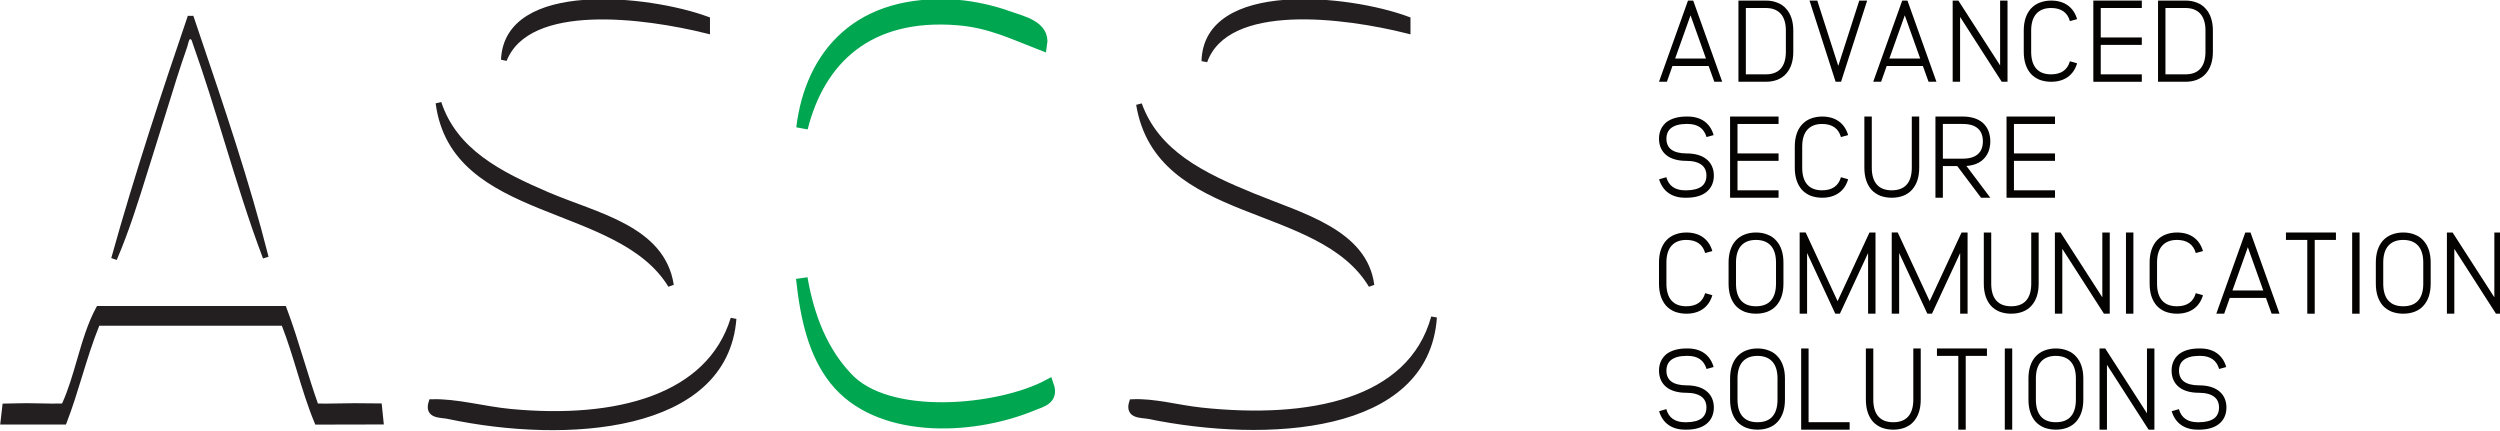 <?xml version="1.0" encoding="UTF-8" standalone="no"?>
<!-- Created with Inkscape (http://www.inkscape.org/) -->

<svg
   xmlns:dc="http://purl.org/dc/elements/1.1/"
   xmlns:cc="http://creativecommons.org/ns#"
   xmlns:rdf="http://www.w3.org/1999/02/22-rdf-syntax-ns#"
   xmlns:svg="http://www.w3.org/2000/svg"
   xmlns="http://www.w3.org/2000/svg"
   xmlns:sodipodi="http://sodipodi.sourceforge.net/DTD/sodipodi-0.dtd"
   xmlns:inkscape="http://www.inkscape.org/namespaces/inkscape"
   width="152.206mm"
   height="26.227mm"
   viewBox="0 0 152.206 26.227"
   version="1.1"
   id="svg6257"
   inkscape:version="0.92.4 (5da689c313, 2019-01-14)"
   sodipodi:docname="ascs_logo.svg">
  <defs
     id="defs6251">
    <clipPath
       clipPathUnits="userSpaceOnUse"
       id="clipPath5789">
      <path
         d="M 0,841.89 H 595.28 V 0 H 0 Z"
         id="path5787"
         inkscape:connector-curvature="0" />
    </clipPath>
  </defs>
  <sodipodi:namedview
     id="base"
     pagecolor="#ffffff"
     bordercolor="#666666"
     borderopacity="1.0"
     inkscape:pageopacity="0.0"
     inkscape:pageshadow="2"
     inkscape:zoom="1.4"
     inkscape:cx="328.85529"
     inkscape:cy="103.14917"
     inkscape:document-units="mm"
     inkscape:current-layer="layer1"
     showgrid="false"
     inkscape:window-width="1366"
     inkscape:window-height="705"
     inkscape:window-x="262"
     inkscape:window-y="1192"
     inkscape:window-maximized="1" />
  <g
     inkscape:label="Layer 1"
     inkscape:groupmode="layer"
     id="layer1"
     transform="translate(-25.195,-131.184)">
    <g
       transform="matrix(0.353,0,0,-0.353,5.962,216.225)"
       id="g5783">
      <g
         id="g5785"
         clip-path="url(#clipPath5789)">
        <g
           id="g5791"
           transform="translate(176.435,237.551)">
          <path
             d="M 0,0 V -1.92 C -10.774,0.743 -30.894,3.463 -35.04,-6.96 -34.511,6.296 -10.141,3.725 0,0"
             style="fill:#231f20;fill-opacity:1;fill-rule:evenodd;stroke:none"
             id="path5793"
             inkscape:connector-curvature="0" />
        </g>
        <g
           id="g5795"
           transform="translate(176.435,237.551)">
          <path
             d="M 0,0 V -1.92 C -10.774,0.743 -30.894,3.463 -35.04,-6.96 -34.511,6.296 -10.141,3.725 0,0 Z"
             style="fill:none;stroke:#231f20;stroke-width:1;stroke-linecap:butt;stroke-linejoin:miter;stroke-miterlimit:4;stroke-dasharray:none;stroke-opacity:1"
             id="path5797"
             inkscape:connector-curvature="0" />
        </g>
        <g
           id="g5799"
           transform="translate(297.253,237.551)">
          <path
             d="M 0,0 V -1.92 C -10.774,0.775 -31.171,3.518 -35.04,-7.2 -34.727,6.299 -10.196,3.795 0,0"
             style="fill:#231f20;fill-opacity:1;fill-rule:evenodd;stroke:none"
             id="path5801"
             inkscape:connector-curvature="0" />
        </g>
        <g
           id="g5803"
           transform="translate(297.253,237.551)">
          <path
             d="M 0,0 V -1.92 C -10.774,0.775 -31.171,3.518 -35.04,-7.2 -34.727,6.299 -10.196,3.795 0,0 Z"
             style="fill:none;stroke:#231f20;stroke-width:1;stroke-linecap:butt;stroke-linejoin:miter;stroke-miterlimit:4;stroke-dasharray:none;stroke-opacity:1"
             id="path5805"
             inkscape:connector-curvature="0" />
        </g>
        <g
           id="g5807"
           transform="translate(234.093,233.231)">
          <path
             d="M 0,0 C -4.709,1.811 -8.754,3.863 -14.4,4.32 -29.919,5.576 -38.311,-2.563 -41.28,-14.4 -39.734,-1.689 -31.424,7.922 -14.64,6.72 -11.821,6.518 -8.389,5.753 -5.76,4.8 -3.402,3.945 0.519,3.169 0,0"
             style="fill:#00a650;fill-opacity:1;fill-rule:evenodd;stroke:none"
             id="path5809"
             inkscape:connector-curvature="0" />
        </g>
        <g
           id="g5811"
           transform="translate(234.093,233.231)">
          <path
             d="M 0,0 C -4.709,1.811 -8.754,3.863 -14.4,4.32 -29.919,5.576 -38.311,-2.563 -41.28,-14.4 -39.734,-1.689 -31.424,7.922 -14.64,6.72 -11.821,6.518 -8.389,5.753 -5.76,4.8 -3.402,3.945 0.519,3.169 0,0 Z"
             style="fill:none;stroke:#00a650;stroke-width:2;stroke-linecap:butt;stroke-linejoin:miter;stroke-miterlimit:4;stroke-dasharray:none;stroke-opacity:1"
             id="path5813"
             inkscape:connector-curvature="0" />
        </g>
        <g
           id="g5815"
           transform="translate(87.355,238.03)">
          <path
             d="M 0,0 C 4.548,-13.452 9.489,-27.79 12.96,-41.52 8.163,-28.877 4.747,-14.854 0,-2.16 -2.428,-8.563 -4.332,-15.35 -6.48,-22.08 -8.611,-28.757 -10.524,-35.568 -13.2,-41.76 -9.204,-27.436 -4.656,-13.664 0,0"
             style="fill:#231f20;fill-opacity:1;fill-rule:evenodd;stroke:none"
             id="path5817"
             inkscape:connector-curvature="0" />
        </g>
        <g
           id="g5819"
           transform="translate(74.614,196.072)">
          <path
             d="m 0,0 -0.94,0.333 c 4.089,14.662 8.764,28.748 13.208,41.786 l 0.29,-0.012 0.203,-0.008 0.453,0.02 0.946,-2.796 C 18.481,26.561 22.949,13.362 26.186,0.561 l -0.953,-0.3 c -2.449,6.455 -4.572,13.375 -6.625,20.066 -1.712,5.582 -3.474,11.33 -5.429,16.813 -0.265,0.743 -0.216,0.855 -0.465,0.943 -0.265,0.094 -0.373,-0.82 -0.567,-1.374 C 10.862,33.052 9.698,29.27 8.563,25.586 7.963,23.635 7.36,21.678 6.737,19.726 6.281,18.298 5.835,16.863 5.39,15.43 3.779,10.248 2.113,4.891 0,0"
             style="fill:#231f20;fill-opacity:1;fill-rule:nonzero;stroke:none"
             id="path5821"
             inkscape:connector-curvature="0" />
        </g>
        <g
           id="g5823"
           transform="translate(130.115,223.15)">
          <path
             d="m 0,0 c 2.768,-8.37 10.482,-12.302 18.72,-15.84 8.446,-3.628 19.873,-5.789 21.36,-15.6 C 31.12,-16.719 2.661,-20.22 0,0"
             style="fill:#231f20;fill-opacity:1;fill-rule:evenodd;stroke:none"
             id="path5825"
             inkscape:connector-curvature="0" />
        </g>
        <g
           id="g5827"
           transform="translate(130.115,223.15)">
          <path
             d="m 0,0 c 2.768,-8.37 10.482,-12.302 18.72,-15.84 8.446,-3.628 19.873,-5.789 21.36,-15.6 C 31.12,-16.719 2.661,-20.22 0,0 Z"
             style="fill:none;stroke:#231f20;stroke-width:1;stroke-linecap:butt;stroke-linejoin:miter;stroke-miterlimit:4;stroke-dasharray:none;stroke-opacity:1"
             id="path5829"
             inkscape:connector-curvature="0" />
        </g>
        <g
           id="g5831"
           transform="translate(250.933,222.91)">
          <path
             d="m 0,0 c 3.022,-8.393 10.883,-12.251 19.68,-15.84 8.507,-3.471 19.221,-6.251 20.4,-15.36 C 31.182,-16.338 3.38,-20.38 0,0"
             style="fill:#231f20;fill-opacity:1;fill-rule:evenodd;stroke:none"
             id="path5833"
             inkscape:connector-curvature="0" />
        </g>
        <g
           id="g5835"
           transform="translate(250.933,222.91)">
          <path
             d="m 0,0 c 3.022,-8.393 10.883,-12.251 19.68,-15.84 8.507,-3.471 19.221,-6.251 20.4,-15.36 C 31.182,-16.338 3.38,-20.38 0,0 Z"
             style="fill:none;stroke:#231f20;stroke-width:1;stroke-linecap:butt;stroke-linejoin:miter;stroke-miterlimit:4;stroke-dasharray:none;stroke-opacity:1"
             id="path5837"
             inkscape:connector-curvature="0" />
        </g>
        <g
           id="g5839"
           transform="translate(103.435,187.631)">
          <path
             d="m 0,0 c 2.042,-5.398 3.559,-11.321 5.52,-16.801 3.527,-0.152 7.671,0.312 10.8,-0.239 -0.221,-1.102 0.6,-1.16 0.48,-2.16 C 13.591,-19.752 9.367,-19.287 5.76,-19.44 3.521,-14.079 2.175,-7.825 0,-2.4 h -32.16 c -2.235,-5.366 -3.635,-11.566 -5.76,-17.04 h -10.56 c -0.148,1.107 0.539,1.38 0.48,2.4 2.891,0.549 6.792,0.088 10.08,0.239 2.446,5.155 3.308,11.893 6,16.801 z"
             style="fill:#231f20;fill-opacity:1;fill-rule:evenodd;stroke:none"
             id="path5841"
             inkscape:connector-curvature="0" />
        </g>
        <g
           id="g5843"
           transform="translate(71.139,185.731)">
          <path
             d="M 0,0 H 32.457 C 32.291,0.471 32.122,0.938 31.949,1.4 H 0.674 C 0.436,0.949 0.212,0.481 0,0 m -15.691,-17.04 h 9.723 c 0.207,0.542 0.407,1.094 0.603,1.651 l -0.237,-0.01 c -1.252,-0.059 -2.591,-0.029 -3.932,0.002 -0.777,0.017 -1.554,0.035 -2.313,0.035 -1.413,0 -2.475,-0.063 -3.373,-0.201 -0.047,-0.368 -0.17,-0.649 -0.276,-0.889 -0.088,-0.201 -0.165,-0.376 -0.195,-0.588 m 55.477,0.033 c 0.837,0 1.693,-0.018 2.548,-0.036 0.848,-0.018 1.697,-0.035 2.527,-0.035 1.546,0 2.715,0.062 3.712,0.203 -0.034,0.105 -0.091,0.201 -0.161,0.32 -0.139,0.237 -0.317,0.537 -0.333,0.994 -0.967,0.137 -2.102,0.2 -3.601,0.2 -0.814,0 -1.646,-0.018 -2.478,-0.036 -0.838,-0.018 -1.677,-0.036 -2.498,-0.036 h -0.001 c -0.58,0 -1.151,0.009 -1.707,0.033 l -0.041,0.002 c 0.204,-0.552 0.414,-1.096 0.632,-1.629 0.459,0.014 0.927,0.02 1.401,0.02 m -2.058,-1.048 -0.134,0.323 c -1.17,2.801 -2.11,5.882 -3.018,8.863 -0.805,2.638 -1.635,5.361 -2.62,7.869 H 0.47 c -1.13,-2.768 -2.063,-5.802 -2.967,-8.739 -0.819,-2.665 -1.667,-5.42 -2.661,-7.982 l -0.124,-0.319 h -11.34 c 0,0 0.021,-0.361 0,0 l 0.416,3.605 c 4.359,0.073 2.67,0.073 4.359,0.073 0.767,0 1.551,-0.018 2.335,-0.035 1.211,-0.029 2.422,-0.055 3.563,-0.016 1.052,2.294 1.822,4.943 2.567,7.509 0.909,3.13 1.849,6.366 3.319,9.045 L 0.08,2.4 h 32.561 l 0.122,-0.323 c 1.112,-2.938 2.082,-6.076 3.02,-9.109 0.757,-2.448 1.539,-4.975 2.39,-7.381 0.435,-0.015 0.879,-0.02 1.328,-0.02 h 0.001 c 0.814,0 1.645,0.018 2.477,0.036 0.839,0.018 1.678,0.036 2.499,0.036 1.798,0 4.695,-0.042 4.695,-0.042 l 0.374,-3.625 z"
             style="fill:#231f20;fill-opacity:1;fill-rule:nonzero;stroke:none"
             id="path5845"
             inkscape:connector-curvature="0" />
        </g>
        <g
           id="g5847"
           transform="translate(301.812,186.19)">
          <path
             d="m 0,0 c -1.354,-19.798 -29.04,-21.173 -49.199,-17.04 -1.199,0.246 -3.666,-0.047 -2.881,2.4 3.867,0.188 7.791,-0.994 12,-1.44 C -21.568,-18.044 -4.044,-14.693 0,0"
             style="fill:#231f20;fill-opacity:1;fill-rule:evenodd;stroke:none"
             id="path5849"
             inkscape:connector-curvature="0" />
        </g>
        <g
           id="g5851"
           transform="translate(301.812,186.19)">
          <path
             d="m 0,0 c -1.354,-19.798 -29.04,-21.173 -49.199,-17.04 -1.199,0.246 -3.666,-0.047 -2.881,2.4 3.867,0.188 7.791,-0.994 12,-1.44 C -21.568,-18.044 -4.044,-14.693 0,0 Z"
             style="fill:none;stroke:#231f20;stroke-width:1;stroke-linecap:butt;stroke-linejoin:miter;stroke-miterlimit:4;stroke-dasharray:none;stroke-opacity:1"
             id="path5853"
             inkscape:connector-curvature="0" />
        </g>
        <g
           id="g5855"
           transform="translate(180.995,185.95)">
          <path
             d="m 0,0 c -1.478,-19.244 -28.81,-21.129 -49.2,-16.8 -1.327,0.282 -3.663,-0.012 -2.88,2.401 4.378,0.131 8.885,-1.228 13.68,-1.681 C -20.098,-17.807 -4.151,-13.594 0,0"
             style="fill:#231f20;fill-opacity:1;fill-rule:evenodd;stroke:none"
             id="path5857"
             inkscape:connector-curvature="0" />
        </g>
        <g
           id="g5859"
           transform="translate(180.995,185.95)">
          <path
             d="m 0,0 c -1.478,-19.244 -28.81,-21.129 -49.2,-16.8 -1.327,0.282 -3.663,-0.012 -2.88,2.401 4.378,0.131 8.885,-1.228 13.68,-1.681 C -20.098,-17.807 -4.151,-13.594 0,0 Z"
             style="fill:none;stroke:#231f20;stroke-width:1;stroke-linecap:butt;stroke-linejoin:miter;stroke-miterlimit:4;stroke-dasharray:none;stroke-opacity:1"
             id="path5861"
             inkscape:connector-curvature="0" />
        </g>
        <g
           id="g5863"
           transform="translate(192.77,192.92)">
          <path
             d="m 0,0 c 1.209,-7.031 3.685,-12.795 7.68,-17.039 7.023,-7.852 26.336,-5.926 34.8,-1.441 0.839,-2.377 -1.137,-2.739 -2.64,-3.36 C 28.873,-26.374 13.009,-26.616 5.76,-17.52 2.158,-13 0.749,-7.004 0,0"
             style="fill:#00a650;fill-opacity:1;fill-rule:evenodd;stroke:none"
             id="path5865"
             inkscape:connector-curvature="0" />
        </g>
        <g
           id="g5867"
           transform="translate(192.77,192.92)">
          <path
             d="m 0,0 c 1.209,-7.031 3.685,-12.795 7.68,-17.039 7.023,-7.852 26.336,-5.926 34.8,-1.441 0.839,-2.377 -1.137,-2.739 -2.64,-3.36 C 28.873,-26.374 13.009,-26.616 5.76,-17.52 2.158,-13 0.749,-7.004 0,0 Z"
             style="fill:none;stroke:#00a650;stroke-width:2;stroke-linecap:butt;stroke-linejoin:miter;stroke-miterlimit:4;stroke-dasharray:none;stroke-opacity:1"
             id="path5869"
             inkscape:connector-curvature="0" />
        </g>
        <g
           id="g5871"
           transform="translate(348.715,230.808)">
          <path
             d="M 0,0 -2.66,7.461 -5.32,0 Z M 1.441,-4.001 0.461,-1.28 H -5.781 L -6.74,-4.001 H -8.102 L -3.1,10.002 h 0.901 l 5,-14.003 z"
             style="fill:#050301;fill-opacity:1;fill-rule:nonzero;stroke:none"
             id="path5873"
             inkscape:connector-curvature="0" />
        </g>
        <g
           id="g5875"
           transform="translate(355.594,228.087)">
          <path
             d="m 0,0 h 3.441 c 1.121,0 1.981,0.32 2.561,0.96 0.6,0.66 0.9,1.661 0.9,2.94 v 3.641 c 0,1.281 -0.3,2.262 -0.9,2.922 -0.58,0.64 -1.44,0.979 -2.561,0.979 H 0 Z m 3.441,12.723 c 0.741,0 1.401,-0.12 1.981,-0.36 0.599,-0.22 1.12,-0.58 1.519,-1.041 0.821,-0.9 1.241,-2.179 1.241,-3.781 V 3.9 C 8.182,2.28 7.762,1.02 6.941,0.1 6.542,-0.359 6.021,-0.7 5.422,-0.94 4.842,-1.16 4.182,-1.28 3.441,-1.28 h -4.72 v 14.003 z"
             style="fill:#050301;fill-opacity:1;fill-rule:nonzero;stroke:none"
             id="path5877"
             inkscape:connector-curvature="0" />
        </g>
        <g
           id="g5879"
           transform="translate(371.074,226.807)">
          <path
             d="m 0,0 -4.5,14.003 h 1.34 L 0.461,2.741 4.081,14.003 h 1.36 L 0.94,0 Z"
             style="fill:#050301;fill-opacity:1;fill-rule:nonzero;stroke:none"
             id="path5881"
             inkscape:connector-curvature="0" />
        </g>
        <g
           id="g5883"
           transform="translate(385.665,230.808)">
          <path
             d="M 0,0 -2.661,7.461 -5.321,0 Z M 1.44,-4.001 0.46,-1.28 h -6.241 l -0.96,-2.721 h -1.361 l 5.001,14.003 H -2.2 L 2.801,-4.001 Z"
             style="fill:#050301;fill-opacity:1;fill-rule:nonzero;stroke:none"
             id="path5885"
             inkscape:connector-curvature="0" />
        </g>
        <g
           id="g5887"
           transform="translate(399.725,226.807)">
          <path
             d="M 0,0 -7.182,11.183 V 0 h -1.279 v 14.003 h 0.98 L -0.279,2.821 V 14.003 H 1 V 0 Z"
             style="fill:#050301;fill-opacity:1;fill-rule:nonzero;stroke:none"
             id="path5889"
             inkscape:connector-curvature="0" />
        </g>
        <g
           id="g5891"
           transform="translate(412.725,237.608)">
          <path
             d="m 0,0 -1.24,-0.34 c -0.42,1.5 -1.52,2.261 -3.24,2.261 -1.122,0 -1.961,-0.34 -2.541,-0.98 -0.6,-0.66 -0.901,-1.64 -0.901,-2.921 v -3.641 c 0,-1.279 0.301,-2.28 0.901,-2.941 0.58,-0.639 1.419,-0.959 2.541,-0.959 1.72,0 2.82,0.759 3.24,2.259 L 0,-7.621 c -0.6,-2.041 -2.18,-3.181 -4.48,-3.181 -0.721,0 -1.381,0.12 -1.981,0.34 -0.58,0.24 -1.101,0.581 -1.52,1.04 -0.8,0.92 -1.22,2.181 -1.22,3.801 v 3.641 c 0,1.601 0.42,2.88 1.22,3.781 0.419,0.461 0.94,0.82 1.52,1.041 0.6,0.239 1.26,0.359 1.981,0.359 2.3,0 3.88,-1.14 4.48,-3.201"
             style="fill:#050301;fill-opacity:1;fill-rule:nonzero;stroke:none"
             id="path5893"
             inkscape:connector-curvature="0" />
        </g>
        <g
           id="g5895"
           transform="translate(416.803,239.529)">
          <path
             d="m 0,0 v -5.081 h 7.082 v -1.28 H 0 v -5.081 h 7.082 v -1.281 H -1.279 V 1.28 H 7.082 V 0 Z"
             style="fill:#050301;fill-opacity:1;fill-rule:nonzero;stroke:none"
             id="path5897"
             inkscape:connector-curvature="0" />
        </g>
        <g
           id="g5899"
           transform="translate(427.963,228.087)">
          <path
             d="m 0,0 h 3.441 c 1.121,0 1.981,0.32 2.561,0.96 0.6,0.66 0.9,1.661 0.9,2.94 v 3.641 c 0,1.281 -0.3,2.262 -0.9,2.922 -0.58,0.64 -1.44,0.979 -2.561,0.979 H 0 Z m 3.441,12.723 c 0.741,0 1.401,-0.12 1.981,-0.36 0.599,-0.22 1.12,-0.58 1.519,-1.041 0.821,-0.9 1.241,-2.179 1.241,-3.781 V 3.9 C 8.182,2.28 7.762,1.02 6.941,0.1 6.542,-0.359 6.021,-0.7 5.422,-0.94 4.842,-1.16 4.182,-1.28 3.441,-1.28 h -4.72 v 14.003 z"
             style="fill:#050301;fill-opacity:1;fill-rule:nonzero;stroke:none"
             id="path5901"
             inkscape:connector-curvature="0" />
        </g>
        <g
           id="g5903"
           transform="translate(345.574,220.81)">
          <path
             d="m 0,0 c 2.281,0 3.881,-1.141 4.461,-3.201 l -1.22,-0.34 C 2.801,-2.041 1.721,-1.28 0,-1.28 h -0.24 c -1.14,0 -2.039,-0.241 -2.619,-0.7 C -3.4,-2.4 -3.68,-3.021 -3.68,-3.82 c 0,-0.821 0.28,-1.442 0.821,-1.862 0.58,-0.439 1.479,-0.679 2.619,-0.679 1.461,0 2.601,-0.321 3.422,-0.96 0.859,-0.66 1.32,-1.661 1.32,-2.861 0,-1.201 -0.461,-2.201 -1.32,-2.861 -0.821,-0.64 -1.961,-0.96 -3.422,-0.96 h -0.219 c -2.301,0 -3.881,1.14 -4.481,3.181 l 1.24,0.359 c 0.42,-1.5 1.52,-2.26 3.241,-2.26 h 0.219 c 1.14,0 2.06,0.241 2.64,0.68 0.541,0.42 0.821,1.061 0.821,1.861 0,0.8 -0.28,1.42 -0.821,1.84 -0.58,0.46 -1.5,0.7 -2.64,0.7 -1.44,0 -2.6,0.321 -3.42,0.96 -0.84,0.661 -1.301,1.641 -1.301,2.862 0,1.199 0.461,2.179 1.301,2.86 0.82,0.62 1.98,0.96 3.42,0.96 z"
             style="fill:#050301;fill-opacity:1;fill-rule:nonzero;stroke:none"
             id="path5905"
             inkscape:connector-curvature="0" />
        </g>
        <g
           id="g5907"
           transform="translate(354.154,219.529)">
          <path
             d="m 0,0 v -5.081 h 7.081 v -1.28 H 0 v -5.081 h 7.081 v -1.281 H -1.281 V 1.28 H 7.081 V 0 Z"
             style="fill:#050301;fill-opacity:1;fill-rule:nonzero;stroke:none"
             id="path5909"
             inkscape:connector-curvature="0" />
        </g>
        <g
           id="g5911"
           transform="translate(373.235,217.608)">
          <path
             d="m 0,0 -1.24,-0.34 c -0.42,1.5 -1.521,2.261 -3.241,2.261 -1.12,0 -1.959,-0.34 -2.54,-0.98 -0.601,-0.66 -0.9,-1.64 -0.9,-2.921 v -3.641 c 0,-1.279 0.299,-2.28 0.9,-2.941 0.581,-0.639 1.42,-0.959 2.54,-0.959 1.72,0 2.821,0.759 3.241,2.259 L 0,-7.621 c -0.601,-2.041 -2.181,-3.181 -4.481,-3.181 -0.719,0 -1.379,0.12 -1.98,0.34 -0.581,0.24 -1.101,0.581 -1.52,1.04 -0.801,0.92 -1.221,2.181 -1.221,3.801 v 3.641 c 0,1.601 0.42,2.88 1.221,3.781 0.419,0.461 0.939,0.82 1.52,1.041 0.601,0.239 1.261,0.359 1.98,0.359 2.3,0 3.88,-1.14 4.481,-3.201"
             style="fill:#050301;fill-opacity:1;fill-rule:nonzero;stroke:none"
             id="path5913"
             inkscape:connector-curvature="0" />
        </g>
        <g
           id="g5915"
           transform="translate(385.496,211.987)">
          <path
             d="m 0,0 c 0,-1.62 -0.42,-2.881 -1.24,-3.801 -0.401,-0.459 -0.921,-0.8 -1.522,-1.04 -0.58,-0.22 -1.24,-0.34 -1.98,-0.34 -0.719,0 -1.379,0.12 -1.98,0.34 -0.581,0.24 -1.1,0.581 -1.52,1.04 -0.801,0.92 -1.221,2.181 -1.221,3.801 v 8.822 h 1.281 V 0 c 0,-1.279 0.299,-2.28 0.9,-2.94 0.581,-0.64 1.44,-0.96 2.54,-0.96 1.121,0 1.98,0.32 2.56,0.96 0.602,0.66 0.901,1.661 0.901,2.94 V 8.822 H 0 Z"
             style="fill:#050301;fill-opacity:1;fill-rule:nonzero;stroke:none"
             id="path5917"
             inkscape:connector-curvature="0" />
        </g>
        <g
           id="g5919"
           transform="translate(389.574,213.548)">
          <path
             d="M 0,0 H 3.439 C 4.601,0 5.461,0.26 6.041,0.78 6.602,1.261 6.9,2.021 6.9,2.98 6.9,3.961 6.602,4.701 6.041,5.201 5.461,5.722 4.601,5.981 3.439,5.981 H 0 Z M 3.439,7.262 C 4.92,7.262 6.08,6.882 6.9,6.162 7.32,5.781 7.641,5.321 7.861,4.781 8.061,4.241 8.182,3.641 8.182,2.98 8.182,2.32 8.061,1.721 7.861,1.201 7.641,0.66 7.32,0.2 6.9,-0.18 6.201,-0.82 5.24,-1.18 4.061,-1.26 L 8.182,-6.741 H 6.581 L 2.48,-1.28 H 0 V -6.741 H -1.281 V 7.262 Z"
             style="fill:#050301;fill-opacity:1;fill-rule:nonzero;stroke:none"
             id="path5921"
             inkscape:connector-curvature="0" />
        </g>
        <g
           id="g5923"
           transform="translate(401.834,219.529)">
          <path
             d="m 0,0 v -5.081 h 7.081 v -1.28 H 0 v -5.081 h 7.081 v -1.281 H -1.281 V 1.28 H 7.081 V 0 Z"
             style="fill:#050301;fill-opacity:1;fill-rule:nonzero;stroke:none"
             id="path5925"
             inkscape:connector-curvature="0" />
        </g>
        <g
           id="g5927"
           transform="translate(349.815,197.608)">
          <path
             d="m 0,0 -1.24,-0.34 c -0.42,1.5 -1.521,2.261 -3.241,2.261 -1.12,0 -1.959,-0.34 -2.54,-0.98 -0.601,-0.66 -0.9,-1.64 -0.9,-2.921 v -3.641 c 0,-1.279 0.299,-2.28 0.9,-2.941 0.581,-0.639 1.42,-0.959 2.54,-0.959 1.72,0 2.821,0.759 3.241,2.259 L 0,-7.621 c -0.601,-2.041 -2.181,-3.181 -4.481,-3.181 -0.719,0 -1.379,0.12 -1.98,0.34 -0.581,0.24 -1.101,0.581 -1.52,1.04 -0.801,0.92 -1.221,2.181 -1.221,3.801 v 3.641 c 0,1.601 0.42,2.88 1.221,3.781 0.419,0.461 0.939,0.82 1.52,1.041 0.601,0.239 1.261,0.359 1.98,0.359 2.3,0 3.88,-1.14 4.481,-3.201"
             style="fill:#050301;fill-opacity:1;fill-rule:nonzero;stroke:none"
             id="path5929"
             inkscape:connector-curvature="0" />
        </g>
        <g
           id="g5931"
           transform="translate(354.794,198.55)">
          <path
             d="m 0,0 c -0.601,-0.66 -0.899,-1.641 -0.899,-2.922 v -3.641 c 0,-1.279 0.298,-2.28 0.899,-2.94 0.581,-0.64 1.421,-0.96 2.54,-0.96 1.121,0 1.981,0.32 2.561,0.96 0.601,0.66 0.9,1.661 0.9,2.94 v 3.641 C 6.001,-1.641 5.702,-0.66 5.101,0 4.521,0.64 3.661,0.979 2.54,0.979 1.421,0.979 0.581,0.64 0,0 m 4.521,1.9 c 0.6,-0.22 1.121,-0.58 1.521,-1.041 0.82,-0.9 1.24,-2.179 1.24,-3.781 v -3.641 c 0,-1.62 -0.42,-2.88 -1.24,-3.8 -0.4,-0.459 -0.921,-0.8 -1.521,-1.04 -0.581,-0.22 -1.241,-0.34 -1.981,-0.34 -0.719,0 -1.379,0.12 -1.979,0.34 -0.582,0.24 -1.101,0.581 -1.521,1.04 -0.801,0.92 -1.221,2.18 -1.221,3.8 v 3.641 c 0,1.602 0.42,2.881 1.221,3.781 0.42,0.461 0.939,0.821 1.521,1.041 0.6,0.24 1.26,0.36 1.979,0.36 0.74,0 1.4,-0.12 1.981,-0.36"
             style="fill:#050301;fill-opacity:1;fill-rule:nonzero;stroke:none"
             id="path5933"
             inkscape:connector-curvature="0" />
        </g>
        <g
           id="g5935"
           transform="translate(376.676,186.807)">
          <path
             d="M 0,0 V 10.462 L -4.861,0 h -0.8 l -4.86,10.462 V 0 h -1.282 v 14.003 h 1.041 L -5.261,2.161 0.24,14.003 H 1.28 V 0 Z"
             style="fill:#050301;fill-opacity:1;fill-rule:nonzero;stroke:none"
             id="path5937"
             inkscape:connector-curvature="0" />
        </g>
        <g
           id="g5939"
           transform="translate(392.556,186.807)">
          <path
             d="M 0,0 V 10.462 L -4.86,0 h -0.801 l -4.861,10.462 V 0 h -1.28 v 14.003 h 1.039 L -5.261,2.161 0.24,14.003 H 1.28 V 0 Z"
             style="fill:#050301;fill-opacity:1;fill-rule:nonzero;stroke:none"
             id="path5941"
             inkscape:connector-curvature="0" />
        </g>
        <g
           id="g5943"
           transform="translate(406.096,191.987)">
          <path
             d="m 0,0 c 0,-1.62 -0.42,-2.881 -1.24,-3.801 -0.401,-0.459 -0.921,-0.8 -1.522,-1.04 -0.58,-0.22 -1.24,-0.34 -1.98,-0.34 -0.719,0 -1.379,0.12 -1.98,0.34 -0.581,0.24 -1.1,0.581 -1.52,1.04 -0.801,0.92 -1.221,2.181 -1.221,3.801 v 8.822 h 1.281 V 0 c 0,-1.279 0.299,-2.28 0.9,-2.94 0.581,-0.64 1.44,-0.96 2.54,-0.96 1.121,0 1.98,0.32 2.56,0.96 0.602,0.66 0.901,1.661 0.901,2.94 V 8.822 H 0 Z"
             style="fill:#050301;fill-opacity:1;fill-rule:nonzero;stroke:none"
             id="path5945"
             inkscape:connector-curvature="0" />
        </g>
        <g
           id="g5947"
           transform="translate(417.356,186.807)">
          <path
             d="M 0,0 -7.182,11.183 V 0 h -1.281 v 14.003 h 0.981 L -0.281,2.821 V 14.003 H 1 V 0 Z"
             style="fill:#050301;fill-opacity:1;fill-rule:nonzero;stroke:none"
             id="path5949"
             inkscape:connector-curvature="0" />
        </g>
        <path
           d="m 421.152,200.81 h 1.281 v -14.003 h -1.281 z"
           style="fill:#050301;fill-opacity:1;fill-rule:nonzero;stroke:none"
           id="path5951"
           inkscape:connector-curvature="0" />
        <g
           id="g5953"
           transform="translate(434.435,197.608)">
          <path
             d="m 0,0 -1.24,-0.34 c -0.42,1.5 -1.521,2.261 -3.241,2.261 -1.12,0 -1.959,-0.34 -2.54,-0.98 -0.601,-0.66 -0.9,-1.64 -0.9,-2.921 v -3.641 c 0,-1.279 0.299,-2.28 0.9,-2.941 0.581,-0.639 1.42,-0.959 2.54,-0.959 1.72,0 2.821,0.759 3.241,2.259 L 0,-7.621 c -0.601,-2.041 -2.181,-3.181 -4.481,-3.181 -0.719,0 -1.379,0.12 -1.98,0.34 -0.581,0.24 -1.101,0.581 -1.52,1.04 -0.801,0.92 -1.221,2.181 -1.221,3.801 v 3.641 c 0,1.601 0.42,2.88 1.221,3.781 0.419,0.461 0.939,0.82 1.52,1.041 0.601,0.239 1.261,0.359 1.98,0.359 2.3,0 3.88,-1.14 4.481,-3.201"
             style="fill:#050301;fill-opacity:1;fill-rule:nonzero;stroke:none"
             id="path5955"
             inkscape:connector-curvature="0" />
        </g>
        <g
           id="g5957"
           transform="translate(444.834,190.808)">
          <path
             d="M 0,0 -2.66,7.461 -5.32,0 Z M 1.441,-4.001 0.461,-1.28 H -5.781 L -6.74,-4.001 H -8.102 L -3.1,10.002 h 0.901 l 5,-14.003 z"
             style="fill:#050301;fill-opacity:1;fill-rule:nonzero;stroke:none"
             id="path5959"
             inkscape:connector-curvature="0" />
        </g>
        <g
           id="g5961"
           transform="translate(453.707,199.529)">
          <path
             d="M 0,0 V -12.723 H -1.281 V 0 h -3.68 V 1.28 H 3.66 V 0 Z"
             style="fill:#050301;fill-opacity:1;fill-rule:nonzero;stroke:none"
             id="path5963"
             inkscape:connector-curvature="0" />
        </g>
        <path
           d="m 460.166,200.81 h 1.279 v -14.003 h -1.279 z"
           style="fill:#050301;fill-opacity:1;fill-rule:nonzero;stroke:none"
           id="path5965"
           inkscape:connector-curvature="0" />
        <g
           id="g5967"
           transform="translate(466.426,198.55)">
          <path
             d="m 0,0 c -0.6,-0.66 -0.9,-1.641 -0.9,-2.922 v -3.641 c 0,-1.279 0.3,-2.28 0.9,-2.94 0.58,-0.64 1.42,-0.96 2.541,-0.96 1.119,0 1.98,0.32 2.561,0.96 0.599,0.66 0.9,1.661 0.9,2.94 v 3.641 C 6.002,-1.641 5.701,-0.66 5.102,0 4.521,0.64 3.66,0.979 2.541,0.979 1.42,0.979 0.58,0.64 0,0 m 4.521,1.9 c 0.6,-0.22 1.12,-0.58 1.52,-1.041 0.82,-0.9 1.24,-2.179 1.24,-3.781 v -3.641 c 0,-1.62 -0.42,-2.88 -1.24,-3.8 -0.4,-0.459 -0.92,-0.8 -1.52,-1.04 -0.58,-0.22 -1.24,-0.34 -1.98,-0.34 -0.721,0 -1.381,0.12 -1.98,0.34 -0.581,0.24 -1.1,0.581 -1.522,1.04 -0.799,0.92 -1.219,2.18 -1.219,3.8 v 3.641 c 0,1.602 0.42,2.881 1.219,3.781 0.422,0.461 0.941,0.821 1.522,1.041 0.599,0.24 1.259,0.36 1.98,0.36 0.74,0 1.4,-0.12 1.98,-0.36"
             style="fill:#050301;fill-opacity:1;fill-rule:nonzero;stroke:none"
             id="path5969"
             inkscape:connector-curvature="0" />
        </g>
        <g
           id="g5971"
           transform="translate(484.967,186.807)">
          <path
             d="M 0,0 -7.182,11.183 V 0 H -8.461 V 14.003 H -7.48 L -0.279,2.821 V 14.003 H 1 V 0 Z"
             style="fill:#050301;fill-opacity:1;fill-rule:nonzero;stroke:none"
             id="path5973"
             inkscape:connector-curvature="0" />
        </g>
        <g
           id="g5975"
           transform="translate(345.574,180.81)">
          <path
             d="m 0,0 c 2.281,0 3.881,-1.141 4.461,-3.201 l -1.22,-0.34 C 2.801,-2.041 1.721,-1.28 0,-1.28 h -0.24 c -1.14,0 -2.039,-0.241 -2.619,-0.7 C -3.4,-2.4 -3.68,-3.021 -3.68,-3.82 c 0,-0.821 0.28,-1.442 0.821,-1.862 0.58,-0.439 1.479,-0.679 2.619,-0.679 1.461,0 2.601,-0.321 3.422,-0.96 0.859,-0.66 1.32,-1.661 1.32,-2.861 0,-1.201 -0.461,-2.201 -1.32,-2.861 -0.821,-0.64 -1.961,-0.96 -3.422,-0.96 h -0.219 c -2.301,0 -3.881,1.14 -4.481,3.181 l 1.24,0.359 c 0.42,-1.5 1.52,-2.26 3.241,-2.26 h 0.219 c 1.14,0 2.06,0.241 2.64,0.68 0.541,0.42 0.821,1.061 0.821,1.861 0,0.8 -0.28,1.42 -0.821,1.84 -0.58,0.46 -1.5,0.7 -2.64,0.7 -1.44,0 -2.6,0.321 -3.42,0.96 -0.84,0.661 -1.301,1.641 -1.301,2.862 0,1.199 0.461,2.179 1.301,2.86 0.82,0.62 1.98,0.96 3.42,0.96 z"
             style="fill:#050301;fill-opacity:1;fill-rule:nonzero;stroke:none"
             id="path5977"
             inkscape:connector-curvature="0" />
        </g>
        <g
           id="g5979"
           transform="translate(355.054,178.55)">
          <path
             d="m 0,0 c -0.601,-0.66 -0.899,-1.641 -0.899,-2.922 v -3.641 c 0,-1.279 0.298,-2.28 0.899,-2.94 0.581,-0.64 1.421,-0.96 2.54,-0.96 1.121,0 1.981,0.32 2.561,0.96 0.601,0.66 0.9,1.661 0.9,2.94 v 3.641 C 6.001,-1.641 5.702,-0.66 5.101,0 4.521,0.64 3.661,0.979 2.54,0.979 1.421,0.979 0.581,0.64 0,0 m 4.521,1.9 c 0.6,-0.22 1.121,-0.58 1.521,-1.041 0.82,-0.9 1.24,-2.179 1.24,-3.781 v -3.641 c 0,-1.62 -0.42,-2.88 -1.24,-3.8 -0.4,-0.459 -0.921,-0.8 -1.521,-1.04 -0.581,-0.22 -1.241,-0.34 -1.981,-0.34 -0.719,0 -1.379,0.12 -1.979,0.34 -0.582,0.24 -1.101,0.581 -1.521,1.04 -0.801,0.92 -1.221,2.18 -1.221,3.8 v 3.641 c 0,1.602 0.42,2.881 1.221,3.781 0.42,0.461 0.939,0.821 1.521,1.041 0.6,0.24 1.26,0.36 1.979,0.36 0.74,0 1.4,-0.12 1.981,-0.36"
             style="fill:#050301;fill-opacity:1;fill-rule:nonzero;stroke:none"
             id="path5981"
             inkscape:connector-curvature="0" />
        </g>
        <g
           id="g5983"
           transform="translate(373.495,168.087)">
          <path
             d="m 0,0 v -1.28 h -8.362 v 14.003 h 1.281 V 0 Z"
             style="fill:#050301;fill-opacity:1;fill-rule:nonzero;stroke:none"
             id="path5985"
             inkscape:connector-curvature="0" />
        </g>
        <g
           id="g5987"
           transform="translate(385.756,171.987)">
          <path
             d="m 0,0 c 0,-1.62 -0.42,-2.881 -1.24,-3.801 -0.401,-0.459 -0.921,-0.8 -1.522,-1.04 -0.58,-0.22 -1.24,-0.34 -1.98,-0.34 -0.719,0 -1.379,0.12 -1.98,0.34 -0.581,0.24 -1.1,0.581 -1.52,1.04 -0.801,0.92 -1.221,2.181 -1.221,3.801 v 8.822 h 1.281 V 0 c 0,-1.279 0.299,-2.28 0.9,-2.94 0.581,-0.64 1.44,-0.96 2.54,-0.96 1.121,0 1.98,0.32 2.56,0.96 0.602,0.66 0.901,1.661 0.901,2.94 V 8.822 H 0 Z"
             style="fill:#050301;fill-opacity:1;fill-rule:nonzero;stroke:none"
             id="path5989"
             inkscape:connector-curvature="0" />
        </g>
        <g
           id="g5991"
           transform="translate(393.514,179.529)">
          <path
             d="M 0,0 V -12.723 H -1.279 V 0 H -4.961 V 1.28 H 3.661 V 0 Z"
             style="fill:#050301;fill-opacity:1;fill-rule:nonzero;stroke:none"
             id="path5993"
             inkscape:connector-curvature="0" />
        </g>
        <path
           d="m 400.254,180.81 h 1.281 v -14.003 h -1.281 z"
           style="fill:#050301;fill-opacity:1;fill-rule:nonzero;stroke:none"
           id="path5995"
           inkscape:connector-curvature="0" />
        <g
           id="g5997"
           transform="translate(406.515,178.55)">
          <path
             d="m 0,0 c -0.601,-0.66 -0.899,-1.641 -0.899,-2.922 v -3.641 c 0,-1.279 0.298,-2.28 0.899,-2.94 0.581,-0.64 1.421,-0.96 2.54,-0.96 1.121,0 1.981,0.32 2.561,0.96 0.601,0.66 0.9,1.661 0.9,2.94 v 3.641 C 6.001,-1.641 5.702,-0.66 5.101,0 4.521,0.64 3.661,0.979 2.54,0.979 1.421,0.979 0.581,0.64 0,0 m 4.521,1.9 c 0.6,-0.22 1.121,-0.58 1.521,-1.041 0.82,-0.9 1.24,-2.179 1.24,-3.781 v -3.641 c 0,-1.62 -0.42,-2.88 -1.24,-3.8 -0.4,-0.459 -0.921,-0.8 -1.521,-1.04 -0.581,-0.22 -1.241,-0.34 -1.981,-0.34 -0.719,0 -1.379,0.12 -1.979,0.34 -0.582,0.24 -1.101,0.581 -1.521,1.04 -0.801,0.92 -1.221,2.18 -1.221,3.8 v 3.641 c 0,1.602 0.42,2.881 1.221,3.781 0.42,0.461 0.939,0.821 1.521,1.041 0.6,0.24 1.26,0.36 1.979,0.36 0.74,0 1.4,-0.12 1.981,-0.36"
             style="fill:#050301;fill-opacity:1;fill-rule:nonzero;stroke:none"
             id="path5999"
             inkscape:connector-curvature="0" />
        </g>
        <g
           id="g6001"
           transform="translate(425.057,166.807)">
          <path
             d="M 0,0 -7.182,11.183 V 0 h -1.281 v 14.003 h 0.981 L -0.281,2.821 V 14.003 H 1 V 0 Z"
             style="fill:#050301;fill-opacity:1;fill-rule:nonzero;stroke:none"
             id="path6003"
             inkscape:connector-curvature="0" />
        </g>
        <g
           id="g6005"
           transform="translate(433.981,180.81)">
          <path
             d="m 0,0 c 2.281,0 3.881,-1.141 4.461,-3.201 l -1.22,-0.34 C 2.801,-2.041 1.721,-1.28 0,-1.28 h -0.24 c -1.14,0 -2.039,-0.241 -2.619,-0.7 C -3.4,-2.4 -3.68,-3.021 -3.68,-3.82 c 0,-0.821 0.28,-1.442 0.821,-1.862 0.58,-0.439 1.479,-0.679 2.619,-0.679 1.461,0 2.601,-0.321 3.422,-0.96 0.859,-0.66 1.32,-1.661 1.32,-2.861 0,-1.201 -0.461,-2.201 -1.32,-2.861 -0.821,-0.64 -1.961,-0.96 -3.422,-0.96 h -0.219 c -2.301,0 -3.881,1.14 -4.481,3.181 l 1.24,0.359 c 0.42,-1.5 1.52,-2.26 3.241,-2.26 h 0.219 c 1.14,0 2.06,0.241 2.64,0.68 0.541,0.42 0.821,1.061 0.821,1.861 0,0.8 -0.28,1.42 -0.821,1.84 -0.58,0.46 -1.5,0.7 -2.64,0.7 -1.44,0 -2.6,0.321 -3.42,0.96 -0.84,0.661 -1.301,1.641 -1.301,2.862 0,1.199 0.461,2.179 1.301,2.86 0.82,0.62 1.98,0.96 3.42,0.96 z"
             style="fill:#050301;fill-opacity:1;fill-rule:nonzero;stroke:none"
             id="path6007"
             inkscape:connector-curvature="0" />
        </g>
      </g>
    </g>
  </g>
</svg>

